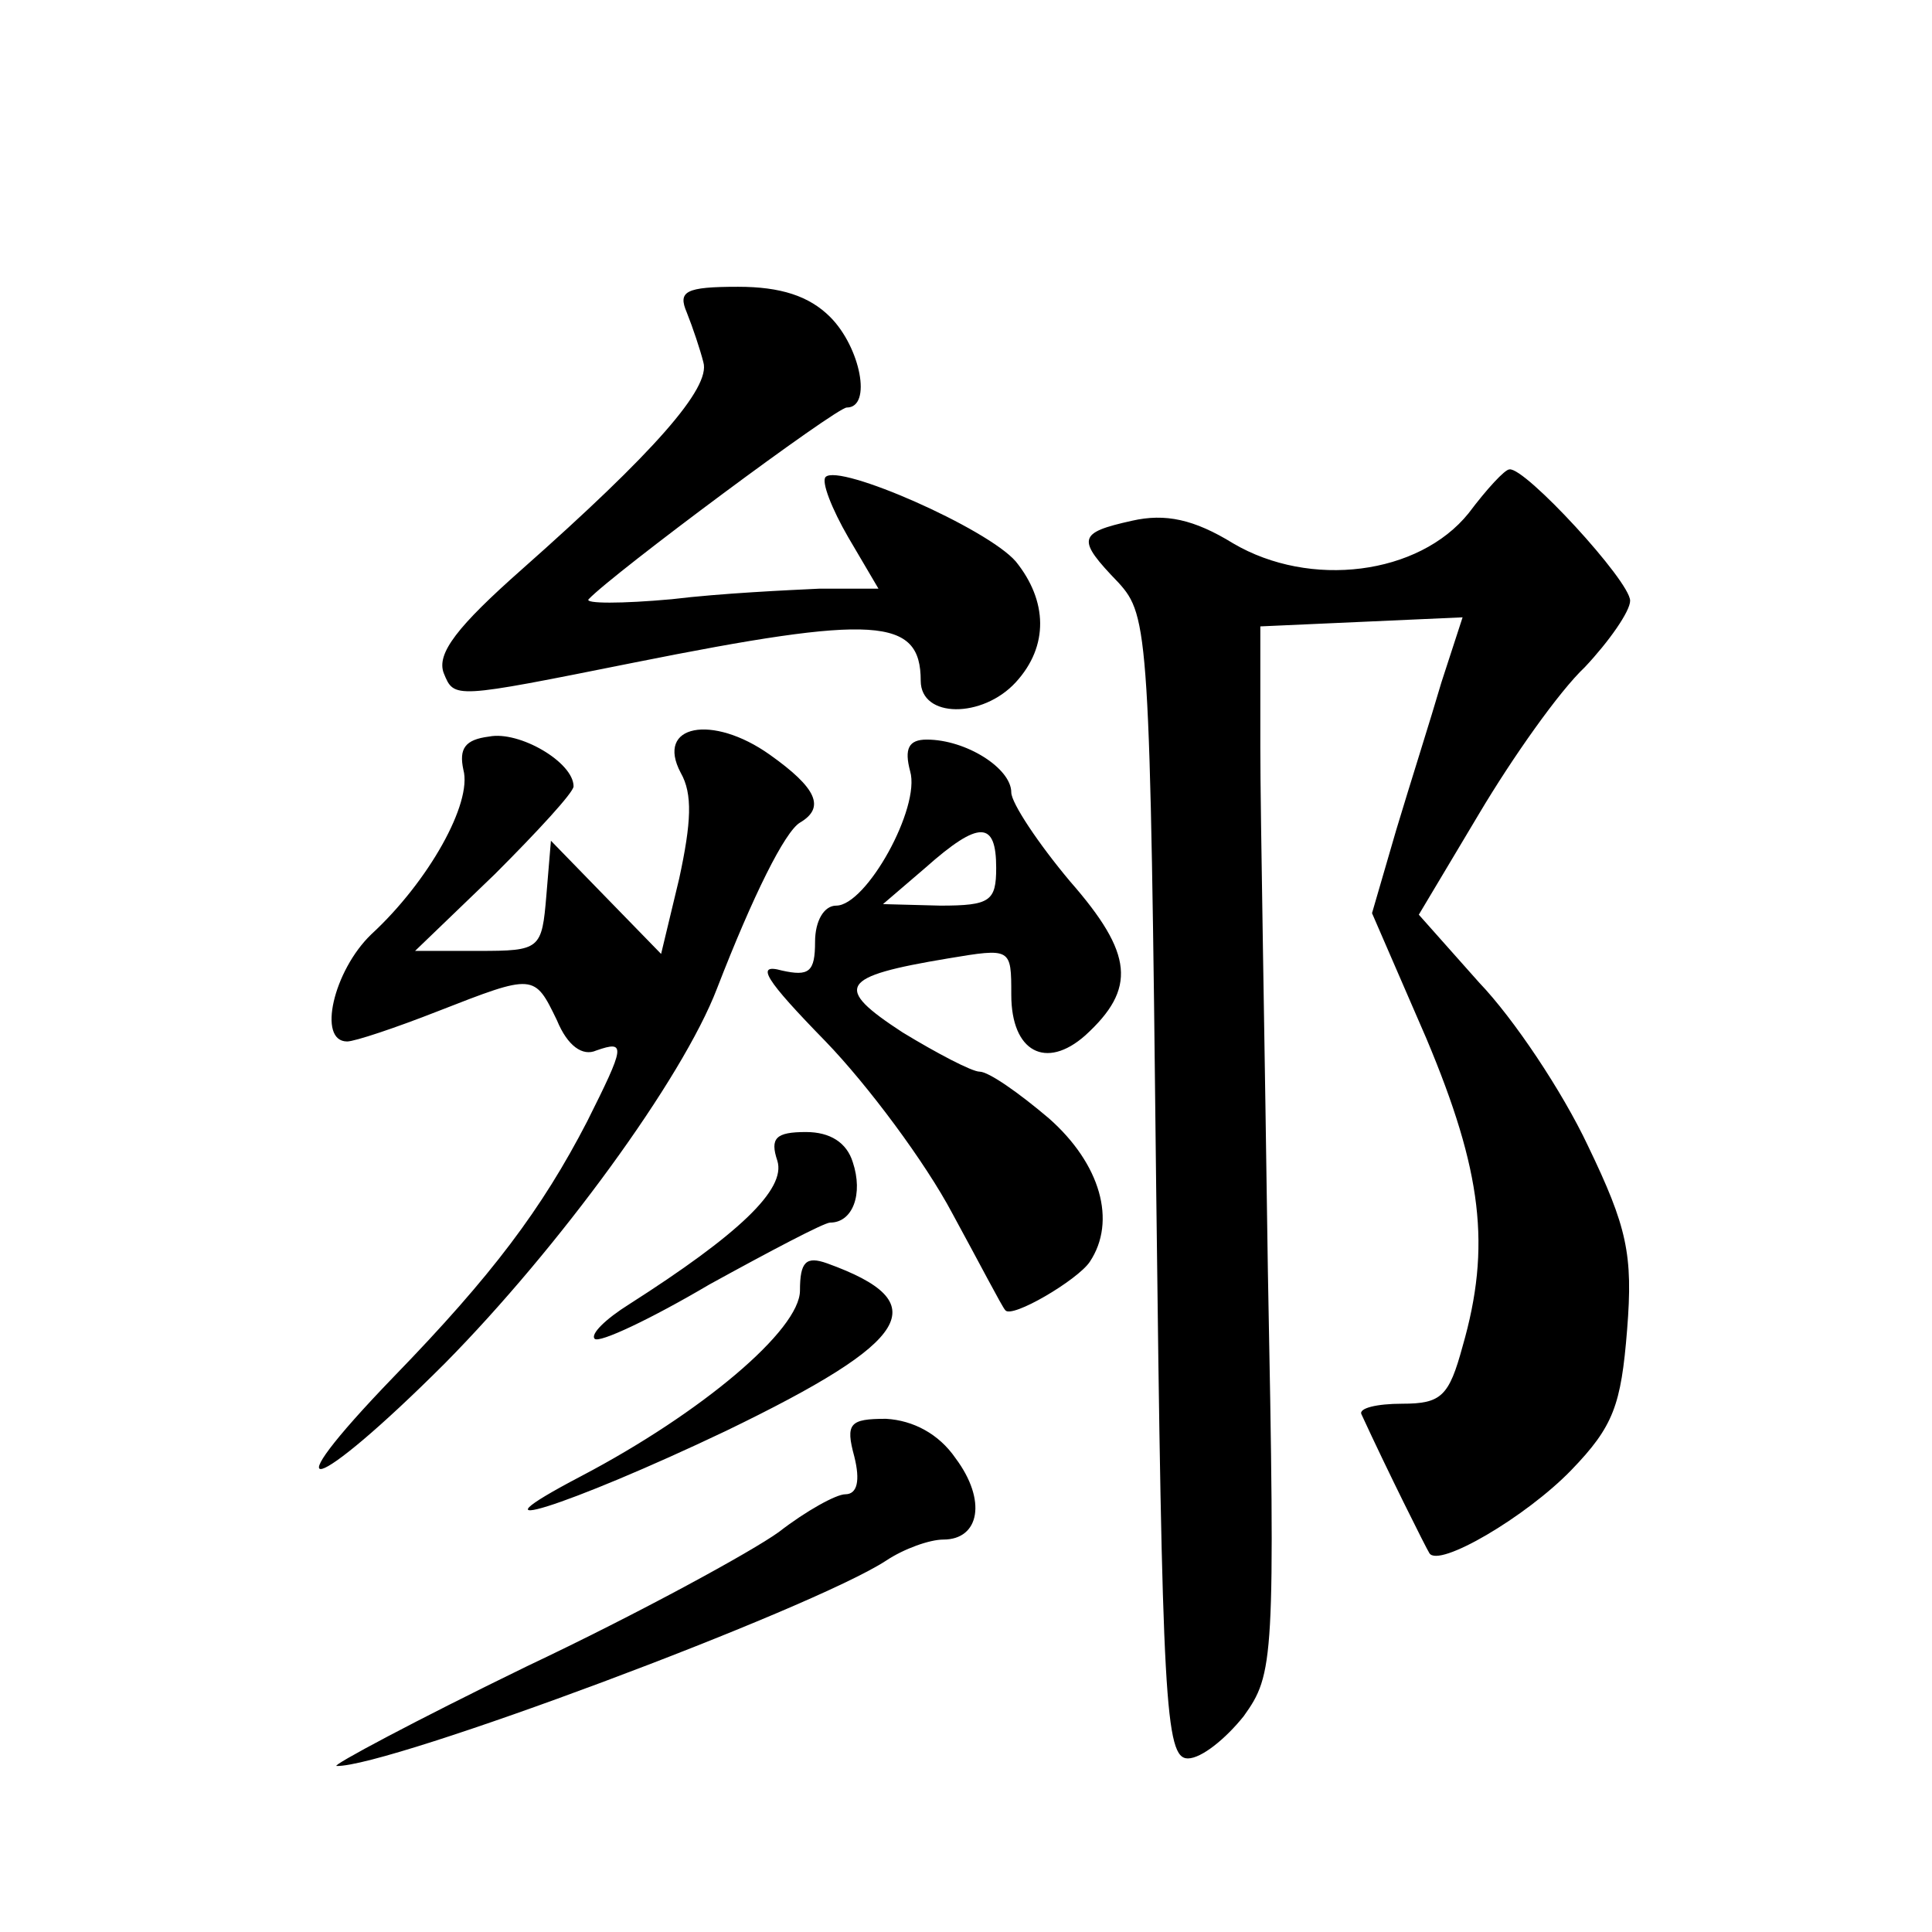<?xml version="1.0" standalone="no"?>
<!DOCTYPE svg PUBLIC "-//W3C//DTD SVG 20010904//EN"
 "http://www.w3.org/TR/2001/REC-SVG-20010904/DTD/svg10.dtd">
<svg version="1.0" xmlns="http://www.w3.org/2000/svg"
 width="128pt" height="128pt" viewBox="0 0 128 128"
 preserveAspectRatio="xMidYMid meet">
<g transform="translate(0,128) scale(0.1,-0.1)"
fill="#0" stroke="none">
<path d="M455 1073 c4 -10 9 -25 11 -33 5 -17 -33 -60 -120 -137 -43 -38 -57 -56
-52 -69 7 -17 6 -17 126 7 160 32 190 30 190 -12 0 -25 41 -25 63 -1 22 24 21 54
0 80 -19 22 -117 65 -126 56 -3 -3 4 -21 15 -40 l20 -34 -39 0 c-21 -1 -65 -3 -98
-7 -33 -3 -58 -3 -55 0 16 17 164 127 171 127 17 0 9 40 -11 60 -14 14 -33 20 -61
20 -35 0 -40 -3 -34 -17z M973 940 c-33 -41 -105 -50 -156 -20 -26 16 -45 20 -67
15 -36 -8 -37 -12 -9 -41 20 -22 21 -33 25 -401 4 -341 6 -378 21 -378 9 0 25 13
37 28 20 28 21 36 16 295 -2 147 -5 303 -5 347 l0 80 67 3 67 3 -14 -43 c-7 -24
-21 -68 -30 -98 l-16 -55 36 -83 c37 -88 43 -138 24 -204 -9 -33 -14 -38 -40 -38
-17 0 -29 -3 -27 -7 17 -37 43 -89 45 -92 6 -10 64 24 94 55 28 29 33 43 37 93
4 50 0 68 -26 122 -17 36 -49 84 -72 108 l-40 45 40 67 c22 37 53 81 70 97 16 17
30 37 30 44 0 13 -70 89 -80 87 -3 0 -15 -13 -27 -29z M324 792 c-16 -2 -20 -8
-17 -22 6 -22 -23 -74 -61 -109 -25 -24 -36 -71 -16 -71 5 0 32 9 60 20 64 25 64
25 79 -6 7 -17 17 -24 26 -20 20 7 19 3 -6 -47 -30 -58 -63 -102 -128 -169 -84
-87 -54 -79 34 9 75 76 157 188 180 248 24 62 45 104 55 110 17 10 11 23 -20 45
-38 27 -76 20 -59 -12 8 -14 7 -33 -1 -70 l-12 -50 -37 38 -36 37 -3 -36 c-3 -36
-4 -37 -45 -37 l-42 0 53 51 c28 28 52 54 52 58 0 16 -36 37 -56 33z M603 769 c7
-24 -29 -89 -49 -89 -8 0 -14 -10 -14 -24 0 -20 -4 -23 -22 -19 -18 5 -11 -6 29
-47 28 -29 66 -80 84 -114 18 -33 33 -62 35 -64 4 -6 48 20 56 32 18 27 7 65 -27
95 -20 17 -40 31 -46 31 -5 0 -28 12 -51 26 -46 30 -42 37 30 49 42 7 42 7 42 -24
0 -38 23 -50 49 -27 34 31 32 54 -10 102 -21 25 -39 52 -39 59 0 16 -30 35 -56
35 -12 0 -15 -6 -11 -21z m57 -64 c0 -22 -4 -25 -37 -25 l-38 1 28 24 c36 32 47
31 47 0z M515 511 c6 -19 -26 -49 -98 -95 -16 -10 -26 -20 -23 -23 3 -3 37 13 76
36 40 22 76 41 80 41 15 0 22 19 15 40 -4 13 -15 20 -31 20 -20 0 -24 -4 -19 -19z
M530 425 c0 -26 -65 -81 -145 -123 -82 -43 -9 -20 96 30 124 60 139 85 67 111 -14
5 -18 1 -18 -18z M566 315 c4 -16 2 -25 -6 -25 -6 0 -26 -11 -44 -25 -18 -13 -93
-54 -167 -89 -74 -36 -130 -66 -126 -66 34 -1 315 104 364 136 12 8 29 14 38 14
24 0 29 26 8 54 -11 16 -28 25 -46 26 -24 0 -27 -3 -21 -25z"/>
</g>
</svg>
